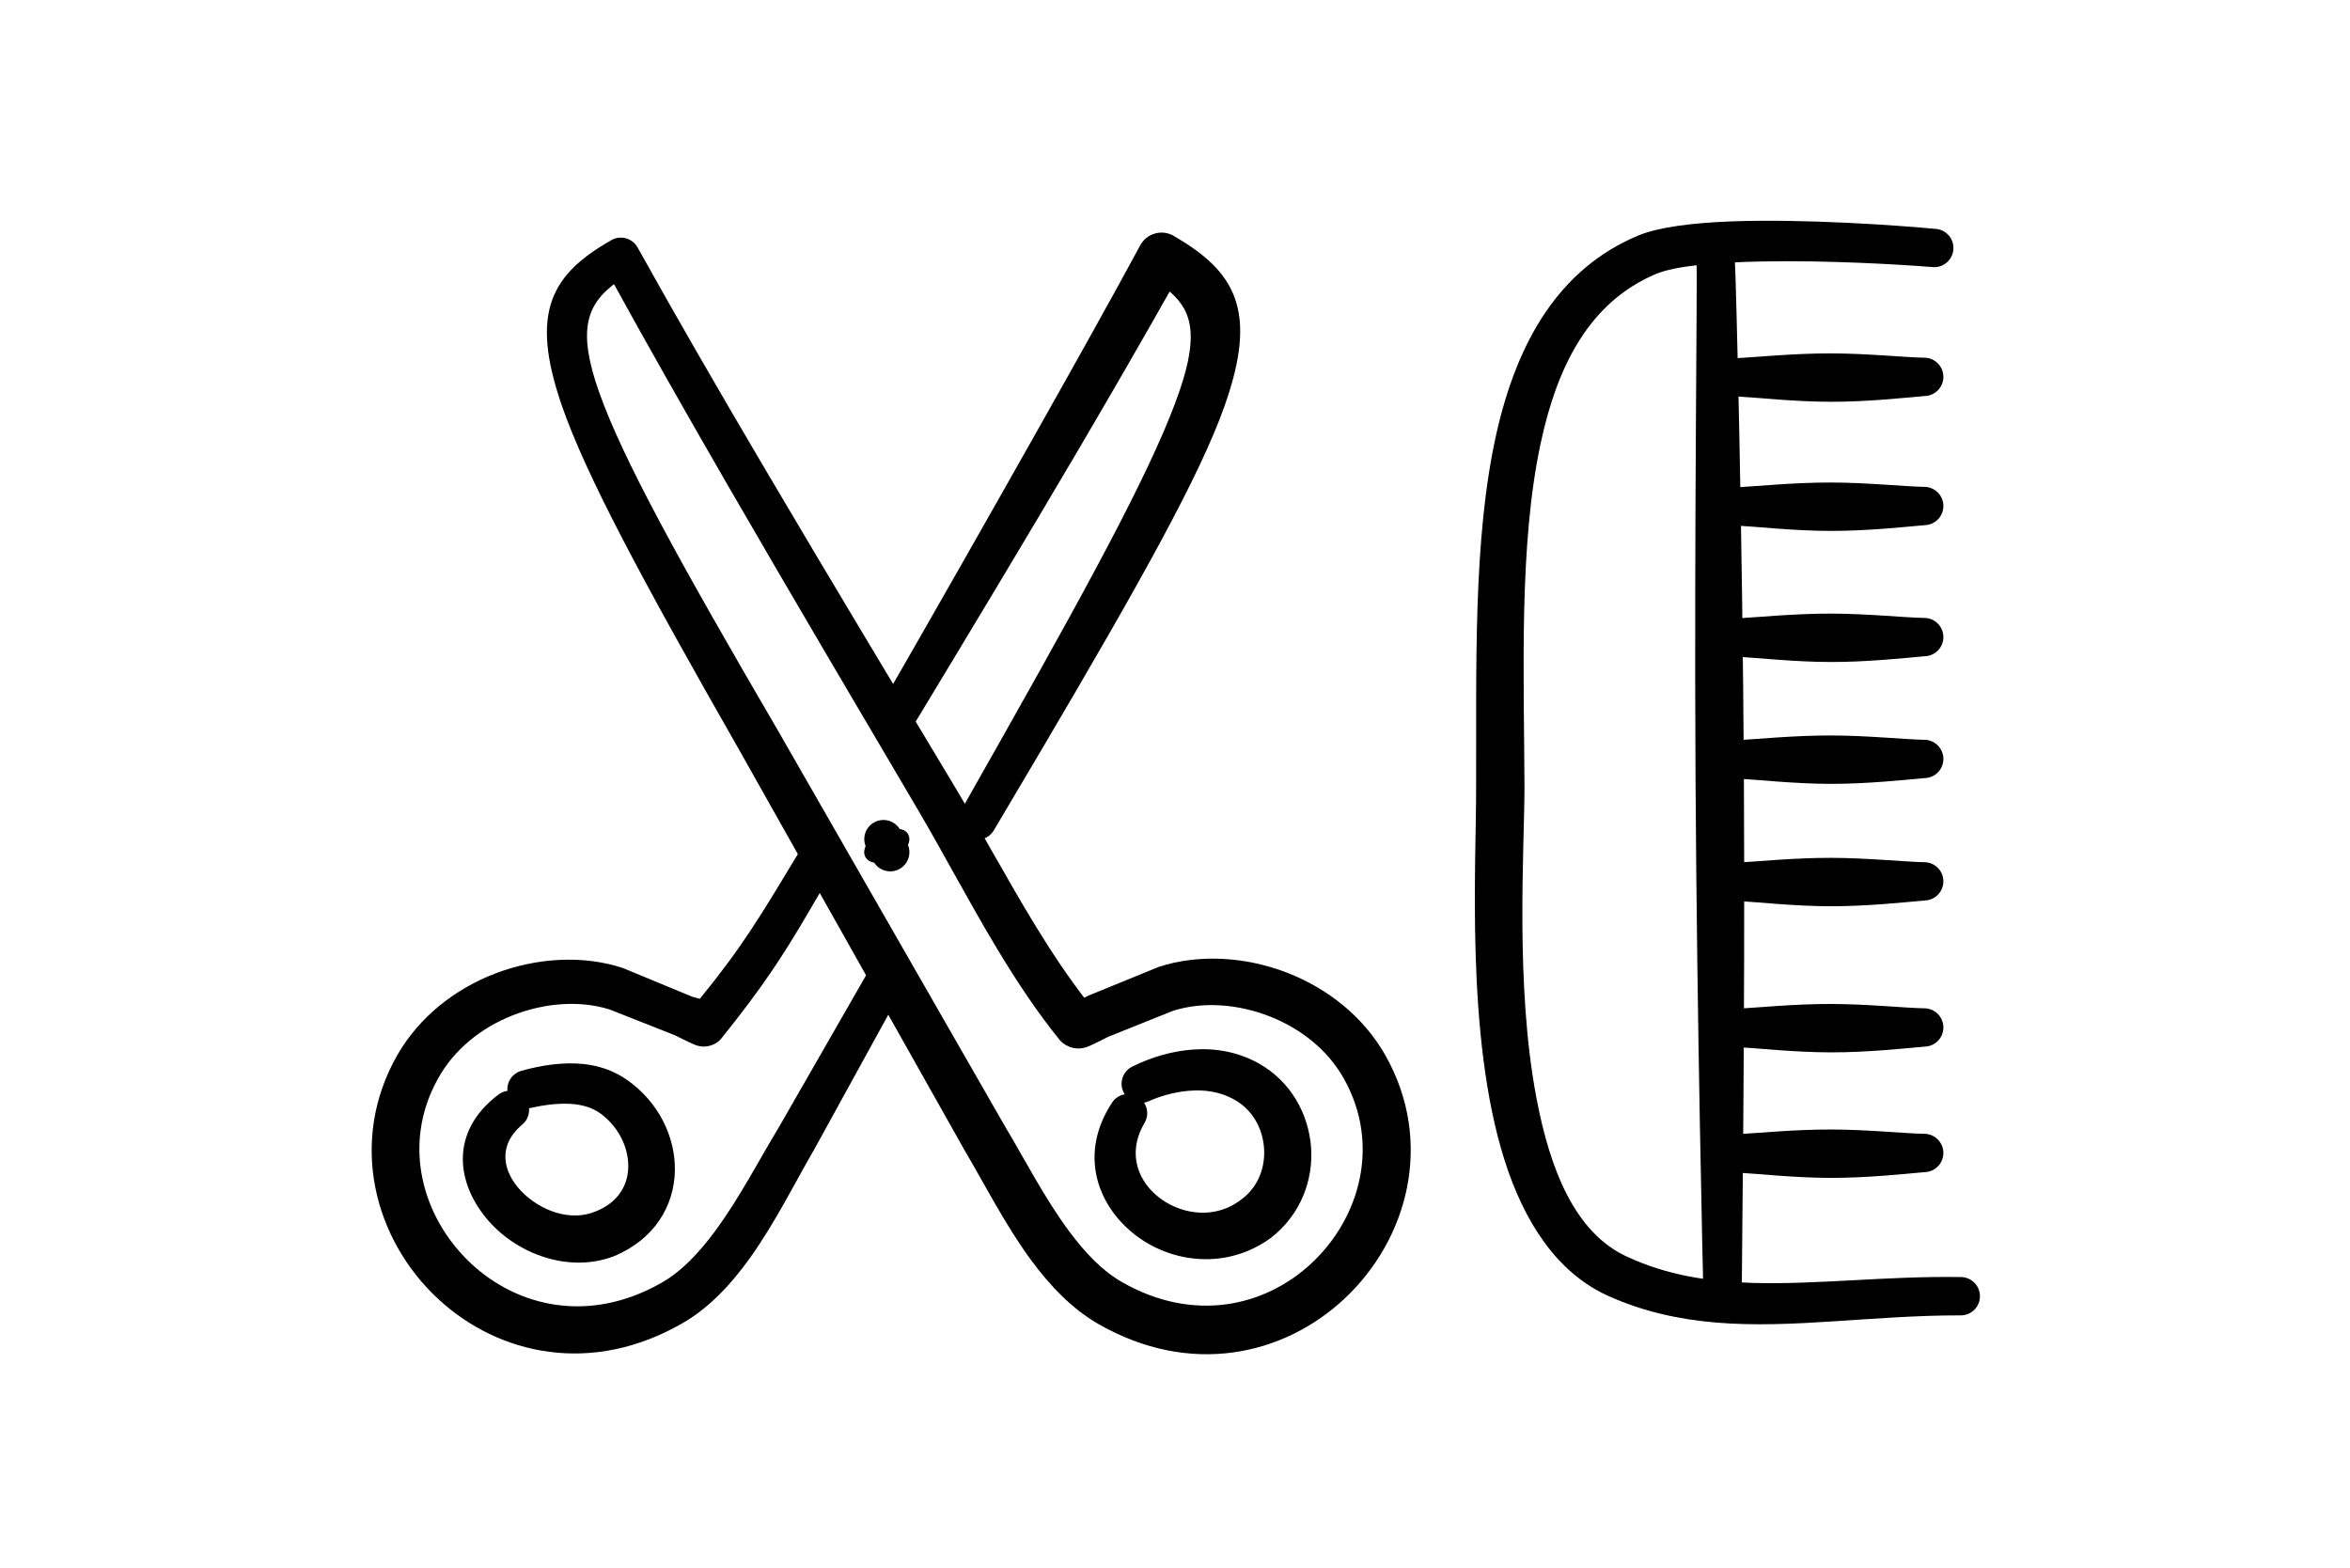 <?xml version="1.0" encoding="UTF-8" standalone="no"?>
<!DOCTYPE svg PUBLIC "-//W3C//DTD SVG 1.1//EN" "http://www.w3.org/Graphics/SVG/1.1/DTD/svg11.dtd">
<svg width="100%" height="100%" viewBox="0 0 508 339" version="1.1" xmlns="http://www.w3.org/2000/svg" xmlns:xlink="http://www.w3.org/1999/xlink" xml:space="preserve" xmlns:serif="http://www.serif.com/" style="fill-rule:evenodd;clip-rule:evenodd;stroke-linejoin:round;stroke-miterlimit:2;">
    <g transform="matrix(4.167,0,0,4.167,-5078.82,-15086.6)">
        <g transform="matrix(1,0,0,1,1247.44,3633.01)">
            <path d="M3.315,1.849C5.142,5.181 7.225,8.843 9.342,12.508C12.878,18.63 16.512,24.758 19.215,29.359C20.579,31.68 21.898,34.205 23.347,36.609C24.341,38.258 25.398,39.851 26.566,41.29C26.622,41.359 27.093,41.807 27.765,41.52C28.035,41.406 28.684,41.069 28.763,41.033L32.162,39.67C33.762,39.165 35.648,39.302 37.353,39.973C38.974,40.612 40.435,41.74 41.314,43.309C43.297,46.837 42.166,50.8 39.562,53.213C37.089,55.504 33.271,56.388 29.45,54.194C28.375,53.579 27.464,52.604 26.648,51.505C25.35,49.759 24.299,47.7 23.318,46.064L11.496,25.457C6.426,16.766 3.463,11.413 2.217,7.885C1.054,4.589 1.528,3.095 3.315,1.849ZM27.554,39.55C26.606,38.335 25.734,37.018 24.903,35.662C23.44,33.275 22.103,30.768 20.724,28.463C17.985,23.887 14.303,17.794 10.718,11.705C8.427,7.815 6.177,3.926 4.238,0.438C4.141,0.263 3.979,0.134 3.786,0.08C3.593,0.026 3.388,0.053 3.215,0.152C0.231,1.861 -0.876,3.662 0.749,8.397C1.982,11.988 4.923,17.459 9.986,26.33L21.655,47.055C22.655,48.748 23.733,50.873 25.06,52.68C26.04,54.015 27.159,55.175 28.456,55.924C33.167,58.637 37.88,57.518 40.929,54.687C44.168,51.679 45.512,46.726 43.03,42.34C41.918,40.38 40.094,38.954 38.057,38.167C35.927,37.345 33.574,37.22 31.585,37.865L27.976,39.338L27.554,39.55Z"/>
        </g>
        <g transform="matrix(1,0,0,1,1247.44,3632.5)">
            <path d="M3.315,2.367L3.534,2.246L3.4,2.002L3.172,2.161L3.315,2.367ZM9.342,13.026L9.558,12.9L9.558,12.9L9.342,13.026ZM19.215,29.877L18.999,30.003L18.999,30.003L19.215,29.877ZM23.347,37.127L23.133,37.256L23.133,37.256L23.347,37.127ZM26.566,41.808L26.371,41.965L26.372,41.966L26.566,41.808ZM27.765,42.038L27.667,41.808L27.667,41.808L27.765,42.038ZM28.763,41.551L28.67,41.319L28.66,41.323L28.763,41.551ZM32.162,40.188L32.087,39.95L32.078,39.953L32.069,39.956L32.162,40.188ZM37.353,40.491L37.261,40.724L37.261,40.724L37.353,40.491ZM41.314,43.827L41.096,43.949L41.096,43.949L41.314,43.827ZM39.562,53.731L39.732,53.914L39.732,53.914L39.562,53.731ZM29.45,54.712L29.574,54.495L29.574,54.495L29.45,54.712ZM26.648,52.023L26.447,52.172L26.447,52.172L26.648,52.023ZM23.318,46.582L23.101,46.706L23.104,46.71L23.318,46.582ZM11.496,25.975L11.713,25.85L11.712,25.849L11.496,25.975ZM2.217,8.403L1.982,8.486L1.982,8.486L2.217,8.403ZM27.554,40.067L27.357,40.221L27.483,40.383L27.666,40.291L27.554,40.067ZM24.903,36.18L25.116,36.05L25.116,36.05L24.903,36.18ZM20.724,28.981L20.938,28.853L20.938,28.853L20.724,28.981ZM10.718,12.223L10.933,12.096L10.933,12.096L10.718,12.223ZM4.238,0.956L4.02,1.077L4.02,1.077L4.238,0.956ZM3.215,0.67L3.34,0.887L3.34,0.887L3.215,0.67ZM0.749,8.915L0.513,8.996L0.513,8.996L0.749,8.915ZM9.986,26.847L10.204,26.725L10.203,26.724L9.986,26.847ZM21.655,47.573L21.437,47.696L21.44,47.7L21.655,47.573ZM25.06,53.198L24.858,53.346L24.858,53.346L25.06,53.198ZM28.456,56.442L28.331,56.659L28.331,56.659L28.456,56.442ZM40.929,55.205L41.099,55.389L41.099,55.388L40.929,55.205ZM43.03,42.858L43.247,42.735L43.247,42.735L43.03,42.858ZM38.057,38.685L38.147,38.452L38.147,38.451L38.057,38.685ZM31.585,38.383L31.508,38.145L31.499,38.148L31.49,38.152L31.585,38.383ZM27.976,39.856L27.882,39.625L27.873,39.628L27.864,39.633L27.976,39.856ZM3.095,2.487C4.924,5.821 7.008,9.486 9.125,13.151L9.558,12.9C7.442,9.237 5.36,5.576 3.534,2.246L3.095,2.487ZM9.125,13.151C12.662,19.274 16.297,25.403 18.999,30.003L19.43,29.75C16.727,25.148 13.094,19.022 9.558,12.9L9.125,13.151ZM18.999,30.003C19.68,31.161 20.349,32.37 21.031,33.593C21.712,34.814 22.406,36.05 23.133,37.256L23.561,36.998C22.839,35.8 22.149,34.571 21.467,33.349C20.787,32.128 20.114,30.914 19.43,29.75L18.999,30.003ZM23.133,37.256C24.131,38.911 25.193,40.514 26.371,41.965L26.76,41.65C25.602,40.224 24.552,38.641 23.561,36.998L23.133,37.256ZM26.372,41.966C26.424,42.03 26.59,42.186 26.841,42.288C27.101,42.394 27.457,42.441 27.863,42.268L27.667,41.808C27.401,41.921 27.185,41.888 27.029,41.825C26.948,41.792 26.881,41.75 26.833,41.714C26.782,41.675 26.758,41.648 26.759,41.65L26.372,41.966ZM27.863,42.268C28.006,42.207 28.243,42.091 28.448,41.989C28.661,41.882 28.833,41.794 28.867,41.779L28.66,41.323C28.615,41.344 28.422,41.442 28.224,41.542C28.016,41.645 27.794,41.754 27.667,41.808L27.863,42.268ZM28.856,41.783L32.255,40.42L32.069,39.956L28.67,41.319L28.856,41.783ZM32.238,40.427C33.774,39.941 35.6,40.07 37.261,40.724L37.444,40.259C35.696,39.57 33.75,39.424 32.087,39.95L32.238,40.427ZM37.261,40.724C38.839,41.345 40.25,42.439 41.096,43.949L41.533,43.704C40.621,42.077 39.109,40.914 37.444,40.259L37.261,40.724ZM41.096,43.949C43.012,47.359 41.927,51.198 39.392,53.547L39.732,53.914C42.405,51.437 43.581,47.351 41.532,43.704L41.096,43.949ZM39.392,53.547C36.993,55.77 33.294,56.631 29.574,54.495L29.325,54.929C33.249,57.181 37.185,56.274 39.732,53.914L39.392,53.547ZM29.574,54.495C28.543,53.905 27.657,52.961 26.849,51.874L26.447,52.172C27.272,53.282 28.207,54.289 29.325,54.929L29.574,54.495ZM26.849,51.874C25.561,50.141 24.526,48.11 23.533,46.453L23.104,46.71C24.072,48.325 25.14,50.413 26.447,52.172L26.849,51.874ZM23.535,46.457L11.713,25.85L11.279,26.099L23.101,46.706L23.535,46.457ZM11.712,25.849C6.637,17.151 3.689,11.82 2.453,8.32L1.982,8.486C3.236,12.041 6.215,17.418 11.28,26.101L11.712,25.849ZM2.453,8.32C1.876,6.686 1.722,5.541 1.904,4.667C2.084,3.809 2.596,3.172 3.458,2.572L3.172,2.161C2.246,2.807 1.629,3.54 1.415,4.565C1.204,5.574 1.395,6.824 1.982,8.486L2.453,8.32ZM27.751,39.914C26.811,38.709 25.944,37.401 25.116,36.05L24.69,36.311C25.523,37.671 26.401,38.997 27.357,40.221L27.751,39.914ZM25.116,36.05C24.387,34.86 23.689,33.64 22.999,32.426C22.31,31.214 21.63,30.008 20.938,28.853L20.509,29.109C21.197,30.259 21.874,31.459 22.565,32.673C23.254,33.887 23.956,35.113 24.69,36.311L25.116,36.05ZM20.938,28.853C18.199,24.275 14.518,18.184 10.933,12.096L10.502,12.349C14.088,18.439 17.771,24.535 20.509,29.109L20.938,28.853ZM10.933,12.096C8.643,8.207 6.394,4.32 4.457,0.834L4.02,1.077C5.96,4.568 8.211,8.459 10.502,12.349L10.933,12.096ZM4.457,0.835C4.328,0.601 4.111,0.429 3.853,0.357L3.719,0.839C3.847,0.875 3.955,0.96 4.02,1.077L4.457,0.835ZM3.853,0.357C3.596,0.285 3.321,0.321 3.091,0.453L3.34,0.887C3.455,0.821 3.591,0.803 3.719,0.839L3.853,0.357ZM3.091,0.453C1.584,1.316 0.495,2.232 0.018,3.574C-0.457,4.91 -0.306,6.611 0.513,8.996L0.986,8.834C0.179,6.483 0.071,4.916 0.489,3.741C0.905,2.572 1.862,1.733 3.34,0.887L3.091,0.453ZM0.513,8.996C1.755,12.614 4.709,18.108 9.769,26.971L10.203,26.724C5.136,17.846 2.209,12.398 0.986,8.834L0.513,8.996ZM9.768,26.97L21.437,47.696L21.873,47.45L10.204,26.725L9.768,26.97ZM21.44,47.7C22.428,49.373 23.522,51.526 24.858,53.346L25.261,53.05C23.944,51.256 22.882,49.158 21.87,47.446L21.44,47.7ZM24.858,53.346C25.85,54.696 26.993,55.886 28.331,56.659L28.581,56.226C27.325,55.501 26.231,54.37 25.261,53.05L24.858,53.346ZM28.331,56.659C33.145,59.431 37.977,58.287 41.099,55.389L40.759,55.022C37.783,57.785 33.188,58.879 28.581,56.226L28.331,56.659ZM41.099,55.388C44.41,52.314 45.795,47.237 43.247,42.735L42.812,42.981C45.229,47.251 43.927,52.08 40.759,55.022L41.099,55.388ZM43.247,42.735C42.103,40.717 40.23,39.257 38.147,38.452L37.967,38.918C39.958,39.688 41.732,41.078 42.812,42.981L43.247,42.735ZM38.147,38.451C35.971,37.612 33.558,37.481 31.508,38.145L31.662,38.621C33.589,37.996 35.884,38.114 37.967,38.918L38.147,38.451ZM31.49,38.152L27.882,39.625L28.071,40.088L31.679,38.614L31.49,38.152ZM27.864,39.633L27.442,39.844L27.666,40.291L28.088,40.08L27.864,39.633Z" style="fill-rule:nonzero;"/>
        </g>
        <g transform="matrix(1,0,0,1,1238.35,3663.87)">
            <path d="M16.859,8.728C16.612,8.64 16.33,8.581 16.292,8.562L12.7,7.074C10.726,6.425 8.385,6.544 6.265,7.351C4.23,8.127 2.407,9.543 1.289,11.492C-1.196,15.871 0.135,20.831 3.378,23.83C6.423,26.644 11.135,27.739 15.816,25.009C17.102,24.256 18.209,23.081 19.175,21.73C20.486,19.897 21.548,17.744 22.533,16.05L27.155,7.645C27.362,7.291 27.244,6.835 26.89,6.627C26.537,6.419 26.08,6.538 25.873,6.892L21.105,15.199C20.113,16.832 19.044,18.914 17.734,20.678C16.903,21.796 15.977,22.784 14.889,23.397C11.041,25.578 7.221,24.663 4.743,22.357C2.141,19.936 0.997,15.98 2.978,12.445C3.852,10.866 5.312,9.724 6.937,9.076C8.651,8.392 10.551,8.246 12.165,8.748L15.58,10.097C15.659,10.132 16.308,10.465 16.578,10.577C17.188,10.834 17.616,10.437 17.666,10.373C18.772,8.996 19.577,7.918 20.278,6.887C21.389,5.254 22.244,3.741 23.644,1.333C23.853,0.981 23.737,0.524 23.383,0.314C23.031,0.105 22.574,0.221 22.365,0.575C21.209,2.487 20.42,3.822 19.561,5.109C18.814,6.232 18.012,7.319 16.859,8.728Z"/>
        </g>
        <g transform="matrix(1,0,0,1,1238.35,3663.3)">
            <path d="M16.859,9.298L16.775,9.534L16.941,9.593L17.053,9.457L16.859,9.298ZM16.292,9.133L16.401,8.907L16.388,8.902L16.292,9.133ZM12.7,7.645L12.795,7.414L12.787,7.41L12.778,7.407L12.7,7.645ZM6.265,7.921L6.176,7.688L6.176,7.688L6.265,7.921ZM1.289,12.062L1.073,11.938L1.072,11.939L1.289,12.062ZM3.378,24.401L3.209,24.584L3.209,24.584L3.378,24.401ZM15.816,25.58L15.942,25.796L15.943,25.795L15.816,25.58ZM19.175,22.3L18.971,22.155L18.971,22.155L19.175,22.3ZM22.533,16.621L22.749,16.746L22.752,16.741L22.533,16.621ZM27.155,8.215L26.939,8.089L26.935,8.095L27.155,8.215ZM26.89,7.197L27.017,6.982L27.016,6.982L26.89,7.197ZM25.873,7.462L25.657,7.336L25.656,7.338L25.873,7.462ZM21.105,15.77L21.318,15.9L21.322,15.894L21.105,15.77ZM17.734,21.249L17.934,21.398L17.935,21.398L17.734,21.249ZM14.889,23.967L14.767,23.749L14.766,23.75L14.889,23.967ZM4.743,22.927L4.913,22.744L4.913,22.744L4.743,22.927ZM2.978,13.015L3.196,13.138L3.197,13.136L2.978,13.015ZM6.937,9.646L7.029,9.879L7.029,9.879L6.937,9.646ZM12.165,9.319L12.257,9.086L12.248,9.083L12.239,9.08L12.165,9.319ZM15.58,10.667L15.683,10.439L15.672,10.435L15.58,10.667ZM16.578,11.148L16.674,10.917L16.674,10.917L16.578,11.148ZM17.666,10.944L17.471,10.787L17.47,10.789L17.666,10.944ZM20.278,7.458L20.071,7.317L20.071,7.317L20.278,7.458ZM23.644,1.904L23.429,1.776L23.428,1.778L23.644,1.904ZM23.383,0.885L23.511,0.67L23.511,0.67L23.383,0.885ZM22.365,1.145L22.579,1.274L22.581,1.272L22.365,1.145ZM19.561,5.68L19.353,5.541L19.353,5.541L19.561,5.68ZM16.943,9.063C16.81,9.015 16.669,8.976 16.561,8.948C16.501,8.932 16.466,8.923 16.426,8.912C16.409,8.908 16.397,8.904 16.389,8.902C16.376,8.898 16.385,8.9 16.401,8.907L16.184,9.358C16.209,9.37 16.235,9.378 16.246,9.381C16.261,9.386 16.279,9.391 16.298,9.395C16.33,9.404 16.388,9.419 16.433,9.431C16.538,9.459 16.662,9.493 16.775,9.534L16.943,9.063ZM16.388,8.902L12.795,7.414L12.604,7.876L16.196,9.364L16.388,8.902ZM12.778,7.407C10.742,6.738 8.342,6.863 6.176,7.688L6.354,8.155C8.428,7.365 10.709,7.253 12.622,7.882L12.778,7.407ZM6.176,7.688C4.095,8.482 2.223,9.932 1.073,11.938L1.506,12.187C2.592,10.294 4.366,8.914 6.354,8.155L6.176,7.688ZM1.072,11.939C-1.479,16.434 -0.107,21.519 3.209,24.584L3.548,24.217C0.376,21.285 -0.913,16.449 1.507,12.186L1.072,11.939ZM3.209,24.584C6.327,27.467 11.158,28.585 15.942,25.796L15.69,25.364C11.112,28.033 6.519,26.963 3.548,24.217L3.209,24.584ZM15.943,25.795C17.27,25.017 18.402,23.812 19.378,22.446L18.971,22.155C18.016,23.491 16.934,24.635 15.69,25.364L15.943,25.795ZM19.378,22.446C20.698,20.6 21.776,18.418 22.749,16.746L22.317,16.495C21.319,18.21 20.274,20.334 18.971,22.155L19.378,22.446ZM22.752,16.741L27.374,8.335L26.935,8.095L22.314,16.5L22.752,16.741ZM27.37,8.341C27.647,7.868 27.489,7.26 27.017,6.982L26.763,7.413C26.998,7.551 27.077,7.854 26.939,8.089L27.37,8.341ZM27.016,6.982C26.544,6.704 25.934,6.862 25.657,7.336L26.088,7.589C26.226,7.354 26.529,7.275 26.763,7.413L27.016,6.982ZM25.656,7.338L20.888,15.645L21.322,15.894L26.089,7.587L25.656,7.338ZM20.891,15.64C19.885,17.296 18.834,19.348 17.533,21.1L17.935,21.398C19.253,19.622 20.34,17.51 21.318,15.9L20.891,15.64ZM17.533,21.1C16.711,22.206 15.81,23.162 14.767,23.749L15.012,24.185C16.145,23.547 17.096,22.527 17.934,21.398L17.533,21.1ZM14.766,23.75C11.021,25.873 7.318,24.983 4.913,22.744L4.572,23.11C7.124,25.485 11.062,26.424 15.013,24.185L14.766,23.75ZM4.913,22.744C2.379,20.386 1.282,16.553 3.196,13.138L2.76,12.893C0.713,16.547 1.903,20.626 4.572,23.11L4.913,22.744ZM3.197,13.136C4.038,11.616 5.449,10.509 7.029,9.879L6.844,9.414C5.175,10.079 3.666,11.256 2.759,12.894L3.197,13.136ZM7.029,9.879C8.699,9.212 10.541,9.075 12.091,9.558L12.239,9.08C10.562,8.558 8.602,8.713 6.844,9.414L7.029,9.879ZM12.073,9.551L15.488,10.9L15.672,10.435L12.257,9.086L12.073,9.551ZM15.478,10.895C15.512,10.91 15.683,10.997 15.897,11.103C16.101,11.203 16.338,11.318 16.481,11.378L16.674,10.917C16.548,10.864 16.326,10.757 16.118,10.654C15.92,10.556 15.727,10.459 15.683,10.439L15.478,10.895ZM16.481,11.378C16.855,11.536 17.183,11.494 17.424,11.398C17.654,11.307 17.81,11.165 17.862,11.099L17.47,10.789C17.472,10.786 17.389,10.874 17.24,10.933C17.102,10.988 16.911,11.017 16.674,10.917L16.481,11.378ZM17.861,11.1C18.97,9.72 19.779,8.636 20.485,7.598L20.071,7.317C19.375,8.341 18.575,9.414 17.471,10.787L17.861,11.1ZM20.485,7.598C21.602,5.956 22.463,4.433 23.86,2.029L23.428,1.778C22.026,4.19 21.176,5.693 20.071,7.317L20.485,7.598ZM23.859,2.031C24.138,1.56 23.983,0.95 23.511,0.67L23.256,1.1C23.49,1.239 23.567,1.542 23.429,1.776L23.859,2.031ZM23.511,0.67C23.04,0.39 22.429,0.545 22.15,1.018L22.581,1.272C22.718,1.039 23.022,0.961 23.256,1.1L23.511,0.67ZM22.152,1.016C20.993,2.931 20.208,4.259 19.353,5.541L19.769,5.819C20.632,4.525 21.425,3.183 22.579,1.274L22.152,1.016ZM19.353,5.541C18.611,6.656 17.814,7.736 16.666,9.14L17.053,9.457C18.21,8.042 19.016,6.949 19.769,5.818L19.353,5.541Z" style="fill-rule:nonzero;"/>
        </g>
        <g transform="matrix(1,0,0,1,1264.72,3632.73)">
            <path d="M5.444,30.696L7.887,26.569C13.083,17.758 16.115,12.326 17.386,8.742C19.118,3.861 17.934,1.993 14.857,0.206C14.624,0.071 14.346,0.036 14.086,0.109C13.826,0.181 13.607,0.354 13.477,0.591C11.951,3.413 10.115,6.693 8.191,10.107C5.493,14.895 2.618,19.941 0.103,24.313C-0.105,24.666 0.012,25.122 0.365,25.331C0.719,25.54 1.175,25.422 1.383,25.069C3.996,20.748 6.999,15.769 9.787,11.027C11.562,8.009 13.246,5.087 14.706,2.501C16.216,3.649 16.56,5.087 15.533,8.097C14.325,11.632 11.456,17.025 6.516,25.776L4.157,29.949C3.951,30.303 4.072,30.759 4.426,30.965C4.783,31.172 5.238,31.05 5.444,30.696Z"/>
        </g>
        <g transform="matrix(1,0,0,1,1264.72,3632.22)">
            <path d="M5.444,31.213L5.229,31.086L5.228,31.088L5.444,31.213ZM7.887,27.086L8.102,27.214L8.103,27.213L7.887,27.086ZM17.386,9.26L17.15,9.177L17.15,9.177L17.386,9.26ZM14.857,0.724L14.983,0.507L14.982,0.507L14.857,0.724ZM14.086,0.626L14.153,0.867L14.154,0.867L14.086,0.626ZM13.477,1.108L13.258,0.988L13.257,0.99L13.477,1.108ZM8.191,10.625L7.973,10.502L7.973,10.502L8.191,10.625ZM0.103,24.831L0.318,24.958L0.32,24.955L0.103,24.831ZM0.365,25.849L0.238,26.064L0.238,26.065L0.365,25.849ZM1.383,25.587L1.169,25.457L1.168,25.46L1.383,25.587ZM9.787,11.545L9.572,11.418L9.572,11.418L9.787,11.545ZM14.706,3.019L14.857,2.82L14.629,2.646L14.488,2.896L14.706,3.019ZM15.533,8.615L15.77,8.696L15.77,8.696L15.533,8.615ZM6.516,26.294L6.734,26.417L6.734,26.417L6.516,26.294ZM4.157,30.466L4.374,30.592L4.375,30.59L4.157,30.466ZM4.426,31.483L4.3,31.699L4.3,31.699L4.426,31.483ZM5.659,31.341L8.102,27.214L7.672,26.959L5.229,31.086L5.659,31.341ZM8.103,27.213C13.294,18.411 16.341,12.956 17.621,9.344L17.15,9.177C15.889,12.733 12.872,18.141 7.672,26.959L8.103,27.213ZM17.621,9.344C18.494,6.885 18.654,5.13 18.16,3.748C17.666,2.361 16.535,1.409 14.983,0.507L14.732,0.94C16.256,1.825 17.256,2.701 17.689,3.916C18.124,5.135 18.01,6.754 17.15,9.177L17.621,9.344ZM14.982,0.507C14.691,0.339 14.343,0.295 14.019,0.386L14.154,0.867C14.348,0.813 14.557,0.839 14.732,0.94L14.982,0.507ZM14.02,0.386C13.694,0.476 13.42,0.693 13.258,0.988L13.695,1.229C13.793,1.052 13.958,0.921 14.153,0.867L14.02,0.386ZM13.257,0.99C11.732,3.81 9.897,7.088 7.973,10.502L8.409,10.747C10.333,7.333 12.17,4.052 13.696,1.227L13.257,0.99ZM7.973,10.502C5.276,15.289 2.401,20.335 -0.114,24.706L0.32,24.955C2.835,20.583 5.71,15.536 8.409,10.747L7.973,10.502ZM-0.112,24.704C-0.39,25.176 -0.234,25.785 0.238,26.064L0.492,25.634C0.258,25.496 0.18,25.192 0.318,24.958L-0.112,24.704ZM0.238,26.065C0.711,26.343 1.32,26.186 1.598,25.714L1.168,25.46C1.03,25.694 0.727,25.772 0.492,25.634L0.238,26.065ZM1.597,25.716C4.209,21.395 7.213,16.415 10.003,11.671L9.572,11.418C6.784,16.159 3.782,21.137 1.169,25.457L1.597,25.716ZM10.003,11.671C11.778,8.653 13.463,5.729 14.923,3.142L14.488,2.896C13.029,5.481 11.346,8.402 9.572,11.418L10.003,11.671ZM14.554,3.218C15.272,3.764 15.691,4.358 15.824,5.16C15.96,5.978 15.805,7.042 15.296,8.534L15.77,8.696C16.287,7.178 16.474,6.018 16.318,5.078C16.158,4.121 15.65,3.422 14.857,2.82L14.554,3.218ZM15.296,8.534C14.098,12.043 11.242,17.413 6.298,26.171L6.734,26.417C11.67,17.673 14.553,12.258 15.77,8.696L15.296,8.534ZM6.299,26.171L3.94,30.343L4.375,30.59L6.734,26.417L6.299,26.171ZM3.941,30.341C3.666,30.815 3.827,31.423 4.3,31.699L4.552,31.267C4.317,31.13 4.237,30.828 4.374,30.592L3.941,30.341ZM4.3,31.699C4.776,31.975 5.385,31.813 5.66,31.339L5.228,31.088C5.091,31.323 4.789,31.404 4.551,31.266L4.3,31.699Z" style="fill-rule:nonzero;"/>
        </g>
        <g transform="matrix(1,0,0,1,1275.85,3675.05)">
            <path d="M2.462,2.344C3.235,2.004 4.103,1.786 4.965,1.766C5.765,1.747 6.558,1.917 7.254,2.349C8.244,2.962 8.747,4.016 8.798,5.078C8.848,6.119 8.442,7.185 7.529,7.862C6.12,8.968 4.292,8.743 3.05,7.845C1.787,6.932 1.117,5.309 2.121,3.586C2.337,3.236 2.228,2.778 1.879,2.562C1.53,2.347 1.071,2.455 0.856,2.804C-0.786,5.319 0.127,7.82 1.967,9.276C3.787,10.716 6.55,11.064 8.742,9.467C10.193,8.35 10.863,6.63 10.73,4.955C10.601,3.31 9.723,1.716 8.148,0.831C7.139,0.268 6.013,0.063 4.887,0.142C3.824,0.218 2.764,0.532 1.831,0.996C1.46,1.17 1.299,1.613 1.472,1.984C1.647,2.356 2.09,2.517 2.462,2.344Z"/>
        </g>
        <g transform="matrix(1,0,0,1,1275.85,3674.54)">
            <path d="M2.462,2.848L2.361,2.619L2.356,2.622L2.462,2.848ZM4.965,2.271L4.959,2.021L4.959,2.021L4.965,2.271ZM7.254,2.854L7.121,3.066L7.122,3.067L7.254,2.854ZM8.798,5.582L9.048,5.57L9.048,5.57L8.798,5.582ZM7.529,8.366L7.38,8.165L7.375,8.17L7.529,8.366ZM3.05,8.349L3.196,8.147L3.196,8.147L3.05,8.349ZM2.121,4.091L1.908,3.959L1.905,3.965L2.121,4.091ZM1.879,3.067L1.747,3.279L1.748,3.28L1.879,3.067ZM0.856,3.308L1.065,3.445L1.069,3.44L0.856,3.308ZM1.967,9.781L1.811,9.977L1.811,9.977L1.967,9.781ZM8.742,9.972L8.889,10.174L8.894,10.17L8.742,9.972ZM10.73,5.459L10.481,5.479L10.481,5.479L10.73,5.459ZM8.148,1.336L8.27,1.118L8.27,1.118L8.148,1.336ZM4.887,0.647L4.869,0.398L4.869,0.398L4.887,0.647ZM1.831,1.501L1.937,1.727L1.943,1.725L1.831,1.501ZM1.472,2.489L1.246,2.595L1.246,2.596L1.472,2.489ZM2.562,3.077C3.31,2.749 4.145,2.54 4.971,2.521L4.959,2.021C4.06,2.042 3.161,2.268 2.361,2.619L2.562,3.077ZM4.97,2.521C5.732,2.503 6.475,2.664 7.121,3.066L7.386,2.642C6.642,2.179 5.798,2.001 4.959,2.021L4.97,2.521ZM7.122,3.067C8.031,3.629 8.5,4.6 8.548,5.594L9.048,5.57C8.993,4.44 8.456,3.304 7.385,2.642L7.122,3.067ZM8.548,5.594C8.595,6.565 8.217,7.545 7.38,8.165L7.678,8.567C8.668,7.833 9.101,6.682 9.048,5.57L8.548,5.594ZM7.375,8.17C6.072,9.193 4.369,8.995 3.196,8.147L2.903,8.552C4.216,9.501 6.168,9.752 7.684,8.563L7.375,8.17ZM3.196,8.147C2.604,7.718 2.159,7.13 1.977,6.458C1.795,5.791 1.867,5.024 2.337,4.216L1.905,3.965C1.371,4.88 1.276,5.786 1.494,6.589C1.711,7.388 2.233,8.068 2.904,8.552L3.196,8.147ZM2.334,4.222C2.622,3.755 2.477,3.142 2.01,2.854L1.748,3.28C1.979,3.423 2.051,3.727 1.908,3.959L2.334,4.222ZM2.01,2.854C1.544,2.566 0.931,2.71 0.643,3.177L1.069,3.44C1.211,3.208 1.516,3.136 1.747,3.279L2.01,2.854ZM0.647,3.172C-0.209,4.483 -0.407,5.805 -0.138,6.997C0.129,8.183 0.854,9.219 1.811,9.977L2.122,9.585C1.239,8.886 0.588,7.944 0.35,6.887C0.112,5.834 0.279,4.649 1.065,3.445L0.647,3.172ZM1.811,9.977C3.708,11.477 6.595,11.845 8.889,10.174L8.594,9.77C6.506,11.291 3.866,10.965 2.122,9.585L1.811,9.977ZM8.894,10.17C10.417,8.998 11.118,7.194 10.98,5.44L10.481,5.479C10.607,7.076 9.969,8.712 8.589,9.774L8.894,10.17ZM10.98,5.44C10.844,3.721 9.926,2.048 8.27,1.118L8.026,1.554C9.52,2.393 10.358,3.908 10.481,5.479L10.98,5.44ZM8.27,1.118C7.213,0.527 6.038,0.315 4.869,0.398L4.904,0.897C5.989,0.82 7.065,1.017 8.026,1.554L8.27,1.118ZM4.869,0.398C3.771,0.476 2.679,0.8 1.72,1.277L1.943,1.725C2.849,1.273 3.878,0.97 4.904,0.896L4.869,0.398ZM1.725,1.274C1.229,1.506 1.014,2.098 1.246,2.595L1.699,2.383C1.584,2.137 1.691,1.843 1.937,1.727L1.725,1.274ZM1.246,2.596C1.479,3.091 2.07,3.307 2.567,3.075L2.356,2.622C2.11,2.737 1.815,2.63 1.698,2.383L1.246,2.596Z" style="fill-rule:nonzero;"/>
        </g>
        <g transform="matrix(1,0,0,1,1243.08,3675.75)">
            <path d="M2.846,1.957C3.017,2.268 2.945,2.664 2.66,2.893C1.23,4.104 1.578,5.634 2.592,6.693C3.615,7.76 5.305,8.417 6.738,7.808C7.932,7.342 8.531,6.398 8.578,5.376C8.628,4.288 8.119,3.132 7.104,2.348C6.6,1.956 5.992,1.791 5.364,1.752C4.645,1.708 3.904,1.814 3.234,1.964C3.102,1.998 2.969,1.994 2.846,1.957ZM2.401,1.599C2.176,1.534 1.926,1.576 1.729,1.733C-0.7,3.578 -0.299,6.107 1.271,7.904C2.736,9.58 5.299,10.508 7.488,9.675C9.508,8.838 10.477,7.178 10.5,5.434C10.521,3.796 9.704,2.07 8.126,0.961C7.475,0.506 6.74,0.259 5.968,0.18C4.931,0.075 3.836,0.253 2.871,0.522C2.473,0.623 2.232,1.028 2.332,1.426C2.348,1.488 2.371,1.546 2.401,1.599Z"/>
        </g>
        <g transform="matrix(1,0,0,1,1243.08,3675.25)">
            <path d="M2.846,2.463L2.918,2.224L2.333,2.048L2.627,2.584L2.846,2.463ZM2.66,3.399L2.503,3.204L2.498,3.209L2.66,3.399ZM2.592,7.199L2.411,7.372L2.411,7.372L2.592,7.199ZM6.738,8.315L6.647,8.082L6.64,8.084L6.738,8.315ZM8.578,5.882L8.328,5.871L8.328,5.871L8.578,5.882ZM7.104,2.854L6.951,3.051L6.952,3.052L7.104,2.854ZM5.364,2.259L5.349,2.508L5.349,2.508L5.364,2.259ZM3.234,2.47L3.179,2.226L3.172,2.228L3.234,2.47ZM2.401,2.105L2.331,2.345L2.91,2.515L2.62,1.985L2.401,2.105ZM1.729,2.239L1.88,2.438L1.885,2.434L1.729,2.239ZM1.271,8.41L1.083,8.575L1.083,8.575L1.271,8.41ZM7.488,10.181L7.577,10.415L7.584,10.412L7.488,10.181ZM10.5,5.94L10.75,5.943L10.75,5.943L10.5,5.94ZM8.126,1.467L8.27,1.263L8.269,1.263L8.126,1.467ZM5.968,0.686L5.993,0.437L5.993,0.437L5.968,0.686ZM2.871,1.028L2.932,1.27L2.938,1.269L2.871,1.028ZM2.332,1.932L2.089,1.993L2.09,1.995L2.332,1.932ZM2.627,2.584C2.74,2.789 2.692,3.052 2.503,3.204L2.816,3.594C3.198,3.288 3.294,2.758 3.066,2.343L2.627,2.584ZM2.498,3.209C1.731,3.858 1.42,4.616 1.46,5.37C1.499,6.112 1.875,6.813 2.411,7.372L2.772,7.026C2.294,6.527 1.99,5.934 1.959,5.343C1.929,4.764 2.159,4.151 2.821,3.59L2.498,3.209ZM2.411,7.372C3.479,8.485 5.275,9.207 6.836,8.545L6.64,8.084C5.335,8.639 3.751,8.047 2.772,7.026L2.411,7.372ZM6.829,8.547C8.114,8.045 8.777,7.015 8.827,5.894L8.328,5.871C8.286,6.792 7.75,7.651 6.647,8.082L6.829,8.547ZM8.827,5.894C8.882,4.721 8.333,3.488 7.257,2.656L6.952,3.052C7.904,3.789 8.375,4.868 8.328,5.871L8.827,5.894ZM7.258,2.656C6.701,2.225 6.04,2.049 5.379,2.009L5.349,2.508C5.945,2.544 6.498,2.7 6.951,3.051L7.258,2.656ZM5.38,2.009C4.628,1.963 3.861,2.073 3.179,2.227L3.289,2.714C3.947,2.566 4.662,2.466 5.349,2.508L5.38,2.009ZM3.172,2.228C3.085,2.251 2.998,2.248 2.918,2.224L2.775,2.703C2.94,2.752 3.12,2.758 3.296,2.713L3.172,2.228ZM2.471,1.865C2.171,1.778 1.835,1.834 1.573,2.043L1.885,2.434C2.016,2.33 2.182,2.302 2.331,2.345L2.471,1.865ZM1.578,2.04C0.309,3.003 -0.242,4.166 -0.25,5.341C-0.258,6.505 0.269,7.643 1.083,8.575L1.459,8.246C0.703,7.38 0.243,6.355 0.25,5.344C0.257,4.343 0.72,3.319 1.88,2.438L1.578,2.04ZM1.083,8.575C2.602,10.312 5.27,11.292 7.577,10.414L7.4,9.947C5.327,10.736 2.87,9.86 1.459,8.246L1.083,8.575ZM7.584,10.412C9.697,9.536 10.726,7.786 10.75,5.943L10.25,5.936C10.228,7.582 9.319,9.152 7.393,9.95L7.584,10.412ZM10.75,5.943C10.772,4.222 9.914,2.418 8.27,1.263L7.982,1.672C9.493,2.733 10.27,4.383 10.25,5.936L10.75,5.943ZM8.269,1.263C7.58,0.78 6.802,0.52 5.993,0.437L5.943,0.935C6.677,1.01 7.371,1.244 7.983,1.672L8.269,1.263ZM5.993,0.437C4.914,0.328 3.785,0.513 2.803,0.787L2.938,1.269C3.887,1.004 4.948,0.834 5.943,0.935L5.993,0.437ZM2.809,0.786C2.278,0.92 1.956,1.461 2.089,1.993L2.574,1.871C2.508,1.606 2.668,1.337 2.932,1.27L2.809,0.786ZM2.09,1.995C2.111,2.077 2.142,2.154 2.181,2.226L2.62,1.985C2.6,1.949 2.584,1.91 2.573,1.868L2.09,1.995Z" style="fill-rule:nonzero;"/>
        </g>
        <g transform="matrix(1,0,0,1,1263.9,3663.07)">
            <path d="M0.084,1.287C0.058,1.476 -0.055,1.589 0.034,1.76C0.12,1.925 0.278,1.889 0.443,1.976C0.633,2.34 1.083,2.481 1.446,2.291C1.81,2.101 1.952,1.652 1.761,1.288C1.783,1.102 1.901,0.993 1.814,0.827C1.731,0.665 1.574,0.708 1.414,0.62C1.23,0.253 0.783,0.105 0.417,0.288C0.049,0.472 -0.1,0.919 0.084,1.287Z"/>
        </g>
        <g transform="matrix(1,0,0,1,1263.9,3662.5)">
            <path d="M0.084,1.857L0.332,1.892L0.343,1.815L0.308,1.745L0.084,1.857ZM0.034,2.331L-0.188,2.446L-0.188,2.447L0.034,2.331ZM0.443,2.547L0.665,2.431L0.629,2.362L0.56,2.326L0.443,2.547ZM1.446,2.862L1.33,2.64L1.33,2.64L1.446,2.862ZM1.761,1.859L1.513,1.83L1.504,1.907L1.54,1.975L1.761,1.859ZM1.814,1.397L1.593,1.513L1.593,1.513L1.814,1.397ZM1.414,1.191L1.191,1.303L1.225,1.372L1.293,1.409L1.414,1.191ZM-0.163,1.823C-0.167,1.85 -0.174,1.877 -0.185,1.91C-0.193,1.935 -0.213,1.992 -0.225,2.034C-0.256,2.144 -0.272,2.286 -0.188,2.446L0.255,2.215C0.252,2.208 0.251,2.205 0.25,2.204C0.25,2.202 0.25,2.202 0.25,2.201C0.25,2.2 0.25,2.192 0.256,2.169C0.265,2.137 0.273,2.119 0.29,2.065C0.305,2.018 0.322,1.96 0.332,1.892L-0.163,1.823ZM-0.188,2.447C-0.102,2.61 0.028,2.673 0.134,2.706C0.249,2.743 0.269,2.738 0.327,2.768L0.56,2.326C0.498,2.293 0.439,2.273 0.392,2.259C0.368,2.253 0.346,2.247 0.328,2.242C0.31,2.237 0.296,2.233 0.284,2.23C0.261,2.222 0.256,2.218 0.257,2.219C0.26,2.221 0.259,2.223 0.255,2.214L-0.188,2.447ZM0.222,2.663C0.476,3.149 1.076,3.337 1.562,3.083L1.33,2.64C1.09,2.766 0.791,2.673 0.665,2.431L0.222,2.663ZM1.561,3.084C2.048,2.83 2.238,2.229 1.983,1.743L1.54,1.975C1.666,2.215 1.573,2.514 1.33,2.64L1.561,3.084ZM2.01,1.887C2.017,1.823 2.033,1.809 2.068,1.693C2.1,1.587 2.121,1.444 2.036,1.282L1.593,1.513C1.597,1.522 1.596,1.522 1.596,1.519C1.596,1.518 1.596,1.525 1.589,1.549C1.586,1.561 1.581,1.574 1.575,1.592C1.569,1.609 1.561,1.631 1.553,1.654C1.538,1.701 1.521,1.761 1.513,1.83L2.01,1.887ZM2.036,1.282C1.95,1.117 1.816,1.057 1.713,1.027C1.602,0.994 1.583,0.998 1.535,0.972L1.293,1.409C1.356,1.444 1.415,1.464 1.464,1.478C1.487,1.485 1.51,1.49 1.528,1.495C1.547,1.5 1.56,1.503 1.572,1.507C1.596,1.514 1.599,1.517 1.597,1.515C1.591,1.511 1.59,1.507 1.593,1.513L2.036,1.282ZM1.638,1.079C1.392,0.589 0.795,0.39 0.305,0.635L0.529,1.082C0.772,0.961 1.069,1.059 1.191,1.303L1.638,1.079ZM0.305,0.635C-0.186,0.881 -0.385,1.479 -0.139,1.969L0.308,1.745C0.186,1.502 0.284,1.205 0.529,1.082L0.305,0.635Z" style="fill-rule:nonzero;"/>
        </g>
        <g transform="matrix(1,0,0,1,1295.58,3631.98)">
            <path d="M23.649,0.638C21.688,0.452 16.879,0.108 13.062,0.248C11.063,0.323 9.325,0.546 8.339,0.956C4.295,2.638 2.171,6.362 1.112,11.062C-0.112,16.49 0.092,23.242 0.065,29.359C0.081,33.266 -0.498,42.227 1.523,48.604C2.534,51.798 4.202,54.352 6.771,55.51C8.559,56.313 10.389,56.711 12.276,56.87C16.204,57.204 20.387,56.49 24.953,56.497C25.364,56.501 25.7,56.17 25.703,55.76C25.707,55.35 25.377,55.014 24.967,55.01C21.122,54.947 17.543,55.409 14.17,55.314C11.854,55.248 9.637,54.913 7.503,53.913C4.728,52.616 3.409,49.279 2.695,45.498C1.589,39.638 2.064,32.655 2.075,29.359C2.048,23.378 1.78,16.779 2.918,11.459C3.796,7.359 5.497,4.024 8.998,2.514C10.094,2.041 12.26,1.875 14.607,1.828C18.034,1.758 21.839,1.984 23.517,2.119C23.927,2.155 24.287,1.853 24.323,1.443C24.36,1.034 24.057,0.674 23.649,0.638Z"/>
        </g>
        <g transform="matrix(1,0,0,1,1295.58,3631.48)">
            <path d="M23.649,1.138L23.625,1.387L23.627,1.387L23.649,1.138ZM13.062,0.749L13.053,0.499L13.053,0.499L13.062,0.749ZM8.339,1.457L8.243,1.226L8.243,1.226L8.339,1.457ZM1.112,11.563L1.356,11.618L1.356,11.618L1.112,11.563ZM0.065,29.86L-0.185,29.859L-0.185,29.861L0.065,29.86ZM1.523,49.105L1.761,49.03L1.761,49.03L1.523,49.105ZM6.771,56.01L6.668,56.238L6.668,56.238L6.771,56.01ZM12.276,57.371L12.297,57.122L12.297,57.122L12.276,57.371ZM24.953,56.998L24.955,56.748L24.954,56.748L24.953,56.998ZM25.703,56.261L25.453,56.258L25.453,56.258L25.703,56.261ZM24.967,55.511L24.963,55.761L24.965,55.761L24.967,55.511ZM14.17,55.815L14.162,56.065L14.162,56.065L14.17,55.815ZM7.503,54.414L7.609,54.187L7.609,54.187L7.503,54.414ZM2.695,45.999L2.941,45.953L2.941,45.953L2.695,45.999ZM2.075,29.86L2.325,29.86L2.325,29.859L2.075,29.86ZM2.918,11.96L2.674,11.908L2.674,11.908L2.918,11.96ZM8.998,3.015L9.097,3.245L9.097,3.245L8.998,3.015ZM14.607,2.328L14.612,2.578L14.612,2.578L14.607,2.328ZM23.517,2.62L23.539,2.371L23.537,2.371L23.517,2.62ZM24.323,1.944L24.074,1.922L24.074,1.922L24.323,1.944ZM23.673,0.89C21.708,0.704 16.886,0.358 13.053,0.499L13.071,0.999C16.871,0.859 21.668,1.202 23.625,1.387L23.673,0.89ZM13.053,0.499C11.053,0.574 9.275,0.797 8.243,1.226L8.435,1.688C9.376,1.297 11.072,1.073 13.071,0.999L13.053,0.499ZM8.243,1.226C4.092,2.952 1.935,6.771 0.868,11.508L1.356,11.618C2.407,6.955 4.499,3.325 8.435,1.688L8.243,1.226ZM0.868,11.508C-0.364,16.97 -0.158,23.76 -0.185,29.859L0.315,29.861C0.342,23.726 0.139,17.012 1.356,11.618L0.868,11.508ZM-0.185,29.861C-0.177,31.794 -0.318,35.037 -0.208,38.564C-0.098,42.097 0.264,45.959 1.285,49.181L1.761,49.03C0.762,45.874 0.402,42.067 0.292,38.548C0.182,35.023 0.323,31.832 0.315,29.859L-0.185,29.861ZM1.285,49.181C2.306,52.405 4.007,55.039 6.668,56.238L6.874,55.783C4.398,54.667 2.763,52.192 1.761,49.03L1.285,49.181ZM6.668,56.238C8.488,57.056 10.346,57.459 12.255,57.62L12.297,57.122C10.432,56.964 8.63,56.572 6.873,55.782L6.668,56.238ZM12.255,57.62C14.239,57.789 16.283,57.692 18.391,57.556C20.504,57.42 22.68,57.244 24.953,57.248L24.954,56.748C22.66,56.744 20.461,56.922 18.359,57.057C16.252,57.193 14.241,57.287 12.297,57.122L12.255,57.62ZM24.951,57.248C25.5,57.253 25.948,56.811 25.953,56.263L25.453,56.258C25.451,56.531 25.228,56.751 24.955,56.748L24.951,57.248ZM25.953,56.263C25.958,55.715 25.518,55.266 24.969,55.261L24.965,55.761C25.237,55.763 25.456,55.986 25.453,56.258L25.953,56.263ZM24.971,55.261C23.038,55.229 21.174,55.33 19.378,55.426C17.579,55.521 15.852,55.612 14.177,55.565L14.162,56.065C15.861,56.113 17.61,56.02 19.405,55.925C21.203,55.829 23.05,55.73 24.963,55.761L24.971,55.261ZM14.177,55.565C11.88,55.499 9.701,55.167 7.609,54.187L7.397,54.64C9.573,55.66 11.828,55.998 14.162,56.065L14.177,55.565ZM7.609,54.187C4.957,52.948 3.654,49.732 2.941,45.953L2.45,46.045C3.164,49.828 4.5,53.286 7.397,54.64L7.609,54.187ZM2.941,45.953C1.841,40.124 2.314,33.182 2.325,29.86L1.825,29.859C1.814,33.129 1.338,40.154 2.45,46.045L2.941,45.953ZM2.325,29.859C2.298,23.859 2.032,17.298 3.163,12.012L2.674,11.908C1.529,17.262 1.798,23.899 1.825,29.861L2.325,29.859ZM3.163,12.012C4.034,7.941 5.707,4.707 9.097,3.245L8.899,2.785C5.287,4.344 3.557,7.778 2.674,11.908L3.163,12.012ZM9.097,3.245C9.609,3.023 10.394,2.867 11.361,2.76C12.322,2.655 13.442,2.602 14.612,2.578L14.602,2.078C13.425,2.102 12.289,2.156 11.306,2.263C10.33,2.371 9.483,2.533 8.899,2.785L9.097,3.245ZM14.612,2.578C18.028,2.509 21.823,2.734 23.497,2.869L23.537,2.371C21.854,2.235 18.04,2.009 14.602,2.078L14.612,2.578ZM23.495,2.869C24.043,2.917 24.524,2.513 24.573,1.966L24.074,1.922C24.051,2.194 23.811,2.395 23.539,2.371L23.495,2.869ZM24.572,1.967C24.622,1.419 24.216,0.938 23.671,0.889L23.627,1.387C23.898,1.411 24.099,1.651 24.074,1.922L24.572,1.967Z" style="fill-rule:nonzero;"/>
        </g>
        <g transform="matrix(1,0,0,1,1307.01,3633.23)">
            <path d="M0.073,0.812C0.115,1.994 -0.054,14.804 0.018,27.615C0.09,40.442 0.402,53.265 0.427,54.449C0.432,54.859 0.769,55.189 1.178,55.185C1.589,55.179 1.919,54.842 1.914,54.433C1.911,53.248 2.099,40.427 2.027,27.604C1.955,14.765 1.622,1.93 1.558,0.745C1.54,0.336 1.192,0.018 0.782,0.036C0.373,0.054 0.055,0.402 0.073,0.812Z"/>
        </g>
        <g transform="matrix(1,0,0,1,1307.01,3632.72)">
            <path d="M0.073,1.324L0.323,1.315L0.323,1.312L0.073,1.324ZM0.018,28.127L0.268,28.126C0.268,28.126 0.018,28.127 0.018,28.127ZM0.427,54.961L0.677,54.957L0.677,54.955L0.427,54.961ZM1.178,55.696L1.181,55.946L1.181,55.946L1.178,55.696ZM1.914,54.944L1.664,54.945L1.664,54.948L1.914,54.944ZM2.027,28.116L1.777,28.117L1.777,28.117L2.027,28.116ZM1.558,1.257L1.309,1.269L1.309,1.271L1.558,1.257ZM0.782,0.548L0.792,0.798L0.793,0.798L0.782,0.548ZM-0.177,1.332C-0.135,2.511 -0.304,15.304 -0.232,28.128L0.268,28.126C0.196,15.329 0.365,2.501 0.323,1.315L-0.177,1.332ZM-0.232,28.128C-0.16,40.958 0.152,53.783 0.177,54.966L0.677,54.955C0.652,53.77 0.34,40.95 0.268,28.126L-0.232,28.128ZM0.177,54.964C0.184,55.512 0.633,55.952 1.181,55.946L1.175,55.447C0.905,55.449 0.68,55.231 0.677,54.957L0.177,54.964ZM1.181,55.946C1.73,55.94 2.17,55.49 2.164,54.941L1.664,54.948C1.667,55.219 1.449,55.443 1.175,55.447L1.181,55.946ZM2.164,54.944C2.161,53.775 2.349,40.93 2.277,28.115L1.777,28.117C1.849,40.947 1.661,53.746 1.664,54.945L2.164,54.944ZM2.277,28.115C2.205,15.275 1.872,2.435 1.808,1.244L1.309,1.271C1.372,2.448 1.705,15.278 1.777,28.117L2.277,28.115ZM1.808,1.246C1.783,0.698 1.319,0.274 0.77,0.298L0.793,0.798C1.065,0.785 1.296,0.997 1.309,1.269L1.808,1.246ZM0.771,0.298C0.223,0.322 -0.201,0.787 -0.176,1.335L0.323,1.312C0.311,1.04 0.522,0.809 0.792,0.798L0.771,0.298Z" style="fill-rule:nonzero;"/>
        </g>
        <g transform="matrix(1,0,0,1,1308.2,3639.07)">
            <path d="M0.744,1.74C1.814,1.799 3.696,2.013 5.591,2.016C7.497,2.019 9.391,1.81 10.465,1.717C10.876,1.704 11.198,1.36 11.185,0.95C11.171,0.539 10.829,0.217 10.418,0.23C9.352,0.207 7.48,0.008 5.594,0.006C3.698,0.003 1.814,0.195 0.744,0.253C0.333,0.253 0,0.587 0,0.996C0,1.407 0.333,1.74 0.744,1.74Z"/>
        </g>
        <g transform="matrix(1,0,0,1,1308.2,3638.57)">
            <path d="M0.744,2.24L0.757,1.99L0.744,1.99L0.744,2.24ZM5.591,2.516L5.59,2.766L5.591,2.766L5.591,2.516ZM10.465,2.217L10.457,1.967L10.444,1.968L10.465,2.217ZM11.185,1.45L11.435,1.442L11.435,1.442L11.185,1.45ZM10.418,0.73L10.413,0.981L10.426,0.98L10.418,0.73ZM5.594,0.506L5.593,0.756L5.593,0.756L5.594,0.506ZM0.744,0.753L0.744,1.004L0.757,1.003L0.744,0.753ZM0,1.496L-0.25,1.496L0,1.496ZM0.73,2.49C1.777,2.547 3.689,2.763 5.59,2.766L5.591,2.266C3.703,2.263 1.851,2.05 0.757,1.991L0.73,2.49ZM5.591,2.766C7.511,2.769 9.42,2.558 10.487,2.466L10.444,1.968C9.362,2.061 7.484,2.269 5.591,2.266L5.591,2.766ZM10.473,2.467C11.023,2.449 11.452,1.99 11.435,1.442L10.935,1.458C10.944,1.73 10.73,1.958 10.457,1.967L10.473,2.467ZM11.435,1.442C11.417,0.894 10.959,0.463 10.41,0.48L10.426,0.98C10.698,0.971 10.926,1.185 10.935,1.459L11.435,1.442ZM10.424,0.48C9.898,0.469 9.172,0.414 8.329,0.361C7.491,0.308 6.545,0.257 5.594,0.256L5.593,0.756C6.528,0.757 7.462,0.807 8.298,0.86C9.129,0.912 9.873,0.968 10.413,0.98L10.424,0.48ZM5.594,0.256C3.69,0.253 1.783,0.446 0.73,0.504L0.757,1.003C1.845,0.944 3.707,0.753 5.593,0.756L5.594,0.256ZM0.744,0.503C0.195,0.503 -0.25,0.948 -0.25,1.496L0.25,1.496C0.25,1.225 0.471,1.003 0.744,1.003L0.744,0.503ZM-0.25,1.496C-0.25,2.045 0.195,2.49 0.744,2.49L0.744,1.99C0.471,1.99 0.25,1.769 0.25,1.496L-0.25,1.496Z" style="fill-rule:nonzero;"/>
        </g>
        <g transform="matrix(1,0,0,1,1308.2,3645.77)">
            <path d="M0.744,1.74C1.814,1.797 3.696,2.013 5.591,2.015C7.497,2.018 9.391,1.808 10.465,1.716C10.876,1.703 11.198,1.359 11.185,0.949C11.171,0.539 10.829,0.216 10.418,0.23C9.352,0.206 7.48,0.007 5.594,0.004C3.698,0.002 1.814,0.194 0.744,0.252C0.333,0.252 0,0.585 0,0.996C0,1.406 0.333,1.74 0.744,1.74Z"/>
        </g>
        <g transform="matrix(1,0,0,1,1308.2,3645.27)">
            <path d="M0.744,2.24L0.757,1.99L0.744,1.99L0.744,2.24ZM5.591,2.515L5.591,2.265L5.591,2.265L5.591,2.515ZM10.465,2.216L10.457,1.966L10.444,1.967L10.465,2.216ZM11.185,1.449L11.435,1.441L11.435,1.44L11.185,1.449ZM10.418,0.73L10.413,0.98L10.426,0.979L10.418,0.73ZM5.594,0.504L5.594,0.254L5.594,0.254L5.594,0.504ZM0.744,0.752L0.744,1.003L0.757,1.002L0.744,0.752ZM0.73,2.489C1.777,2.545 3.689,2.763 5.591,2.765L5.591,2.265C3.703,2.263 1.851,2.049 0.757,1.99L0.73,2.489ZM5.59,2.765C7.511,2.768 9.421,2.556 10.487,2.465L10.444,1.967C9.362,2.06 7.484,2.268 5.591,2.265L5.59,2.765ZM10.473,2.466C11.023,2.448 11.452,1.989 11.435,1.441L10.935,1.456C10.944,1.729 10.73,1.957 10.457,1.966L10.473,2.466ZM11.435,1.44C11.417,0.893 10.959,0.462 10.41,0.48L10.426,0.979C10.698,0.971 10.926,1.184 10.935,1.457L11.435,1.44ZM10.424,0.48C9.898,0.468 9.172,0.413 8.329,0.36C7.491,0.307 6.545,0.256 5.594,0.254L5.593,0.754C6.528,0.756 7.462,0.806 8.298,0.859C9.129,0.911 9.873,0.968 10.413,0.98L10.424,0.48ZM5.594,0.254C3.69,0.252 1.783,0.446 0.73,0.503L0.757,1.002C1.845,0.943 3.707,0.752 5.593,0.754L5.594,0.254ZM0.744,0.502C0.195,0.502 -0.25,0.947 -0.25,1.496L0.25,1.496C0.25,1.223 0.471,1.002 0.744,1.002L0.744,0.502ZM-0.25,1.496C-0.25,2.044 0.195,2.49 0.744,2.49L0.744,1.99C0.471,1.99 0.25,1.768 0.25,1.496L-0.25,1.496Z" style="fill-rule:nonzero;"/>
        </g>
        <g transform="matrix(1,0,0,1,1308.2,3652.57)">
            <path d="M0.744,1.74C1.814,1.797 3.696,2.012 5.591,2.015C7.497,2.018 9.391,1.808 10.465,1.716C10.876,1.703 11.198,1.359 11.185,0.949C11.171,0.539 10.829,0.216 10.418,0.229C9.352,0.206 7.48,0.007 5.594,0.004C3.698,0.002 1.814,0.194 0.744,0.252C0.333,0.252 0,0.585 0,0.996C0,1.406 0.333,1.74 0.744,1.74Z"/>
        </g>
        <g transform="matrix(1,0,0,1,1308.2,3652.07)">
            <path d="M0.744,2.24L0.757,1.99L0.744,1.99L0.744,2.24ZM5.591,2.515L5.59,2.765L5.59,2.765L5.591,2.515ZM10.465,2.216L10.457,1.966L10.444,1.967L10.465,2.216ZM11.185,1.449L11.435,1.441L11.435,1.44L11.185,1.449ZM10.418,0.729L10.413,0.979L10.426,0.979L10.418,0.729ZM5.594,0.504L5.594,0.254L5.594,0.254L5.594,0.504ZM0.744,0.752L0.744,1.003L0.757,1.002L0.744,0.752ZM0.73,2.489C1.777,2.546 3.689,2.762 5.59,2.765L5.591,2.265C3.703,2.262 1.851,2.049 0.757,1.99L0.73,2.489ZM5.59,2.765C7.511,2.768 9.421,2.557 10.487,2.465L10.444,1.967C9.362,2.06 7.484,2.268 5.591,2.265L5.59,2.765ZM10.473,2.466C11.023,2.448 11.452,1.989 11.435,1.441L10.935,1.456C10.944,1.73 10.73,1.958 10.457,1.966L10.473,2.466ZM11.435,1.44C11.417,0.893 10.959,0.462 10.411,0.479L10.426,0.979C10.698,0.97 10.926,1.185 10.935,1.457L11.435,1.44ZM10.424,0.479C9.898,0.468 9.172,0.413 8.329,0.36C7.491,0.307 6.545,0.256 5.594,0.254L5.593,0.754C6.528,0.756 7.462,0.806 8.298,0.859C9.129,0.911 9.873,0.967 10.413,0.979L10.424,0.479ZM5.594,0.254C3.69,0.252 1.783,0.446 0.73,0.503L0.757,1.002C1.845,0.943 3.707,0.752 5.593,0.754L5.594,0.254ZM0.744,0.502C0.195,0.502 -0.25,0.947 -0.25,1.496L0.25,1.496C0.25,1.223 0.471,1.002 0.744,1.002L0.744,0.502ZM-0.25,1.496C-0.25,2.044 0.195,2.49 0.744,2.49L0.744,1.99C0.471,1.99 0.25,1.769 0.25,1.496L-0.25,1.496Z" style="fill-rule:nonzero;"/>
        </g>
        <g transform="matrix(1,0,0,1,1308.2,3658.89)">
            <path d="M0.744,1.74C1.814,1.799 3.696,2.013 5.591,2.016C7.497,2.019 9.391,1.81 10.465,1.717C10.876,1.704 11.198,1.36 11.185,0.95C11.171,0.539 10.829,0.217 10.418,0.23C9.352,0.207 7.48,0.009 5.594,0.006C3.698,0.003 1.814,0.196 0.744,0.253C0.333,0.253 0,0.586 0,0.997C0,1.407 0.333,1.74 0.744,1.74Z"/>
        </g>
        <g transform="matrix(1,0,0,1,1308.2,3658.39)">
            <path d="M0.744,2.24L0.757,1.99L0.744,1.99L0.744,2.24ZM5.591,2.516L5.59,2.766L5.59,2.766L5.591,2.516ZM10.465,2.217L10.457,1.967L10.444,1.968L10.465,2.217ZM11.185,1.45L11.435,1.442L11.435,1.442L11.185,1.45ZM10.418,0.73L10.413,0.981L10.426,0.98L10.418,0.73ZM5.594,0.506L5.594,0.256L5.594,0.256L5.594,0.506ZM0.744,0.753L0.744,1.003L0.757,1.003L0.744,0.753ZM0,1.497L-0.25,1.497L0,1.497ZM0.73,2.49C1.777,2.547 3.689,2.763 5.59,2.766L5.591,2.266C3.703,2.263 1.851,2.05 0.757,1.991L0.73,2.49ZM5.59,2.766C7.511,2.769 9.421,2.558 10.487,2.466L10.444,1.968C9.362,2.061 7.484,2.269 5.591,2.266L5.59,2.766ZM10.473,2.467C11.023,2.449 11.452,1.99 11.435,1.442L10.935,1.458C10.944,1.73 10.73,1.958 10.457,1.967L10.473,2.467ZM11.435,1.442C11.417,0.894 10.959,0.463 10.41,0.48L10.426,0.98C10.698,0.971 10.926,1.185 10.935,1.459L11.435,1.442ZM10.424,0.48C9.898,0.469 9.172,0.414 8.329,0.361C7.491,0.308 6.545,0.257 5.594,0.256L5.593,0.756C6.528,0.757 7.462,0.807 8.298,0.86C9.129,0.912 9.873,0.968 10.413,0.98L10.424,0.48ZM5.594,0.256C3.69,0.253 1.783,0.447 0.73,0.503L0.757,1.003C1.845,0.944 3.706,0.753 5.593,0.756L5.594,0.256ZM0.744,0.503C0.195,0.503 -0.25,0.949 -0.25,1.497L0.25,1.497C0.25,1.224 0.471,1.003 0.744,1.003L0.744,0.503ZM-0.25,1.497C-0.25,2.045 0.195,2.49 0.744,2.49L0.744,1.99C0.471,1.99 0.25,1.769 0.25,1.497L-0.25,1.497Z" style="fill-rule:nonzero;"/>
        </g>
        <g transform="matrix(1,0,0,1,1308.2,3665.24)">
            <path d="M0.744,1.74C1.814,1.797 3.696,2.013 5.591,2.015C7.497,2.018 9.391,1.808 10.465,1.716C10.876,1.703 11.198,1.359 11.185,0.949C11.171,0.539 10.829,0.216 10.418,0.23C9.352,0.206 7.48,0.007 5.594,0.004C3.698,0.002 1.814,0.194 0.744,0.252C0.333,0.252 0,0.585 0,0.996C0,1.406 0.333,1.74 0.744,1.74Z"/>
        </g>
        <g transform="matrix(1,0,0,1,1308.2,3664.74)">
            <path d="M0.744,2.24L0.757,1.99L0.744,1.99L0.744,2.24ZM5.591,2.515L5.591,2.265L5.591,2.265L5.591,2.515ZM10.465,2.216L10.457,1.966L10.444,1.967L10.465,2.216ZM11.185,1.449L11.435,1.441L11.435,1.44L11.185,1.449ZM10.418,0.73L10.413,0.98L10.426,0.979L10.418,0.73ZM5.594,0.504L5.594,0.254L5.594,0.254L5.594,0.504ZM0.744,0.752L0.744,1.003L0.757,1.002L0.744,0.752ZM0.73,2.489C1.777,2.545 3.689,2.763 5.591,2.765L5.591,2.265C3.703,2.263 1.851,2.049 0.757,1.99L0.73,2.489ZM5.59,2.765C7.511,2.768 9.421,2.556 10.487,2.465L10.444,1.967C9.362,2.06 7.484,2.268 5.591,2.265L5.59,2.765ZM10.473,2.466C11.023,2.448 11.452,1.989 11.435,1.441L10.935,1.456C10.944,1.729 10.73,1.957 10.457,1.966L10.473,2.466ZM11.435,1.44C11.417,0.893 10.959,0.462 10.41,0.48L10.426,0.979C10.698,0.971 10.926,1.184 10.935,1.457L11.435,1.44ZM10.424,0.48C9.898,0.468 9.172,0.413 8.329,0.36C7.491,0.307 6.545,0.256 5.594,0.254L5.593,0.754C6.528,0.756 7.462,0.806 8.298,0.859C9.129,0.911 9.873,0.968 10.413,0.98L10.424,0.48ZM5.594,0.254C3.69,0.252 1.783,0.446 0.73,0.503L0.757,1.002C1.845,0.943 3.707,0.752 5.593,0.754L5.594,0.254ZM0.744,0.502C0.195,0.502 -0.25,0.947 -0.25,1.496L0.25,1.496C0.25,1.223 0.471,1.002 0.744,1.002L0.744,0.502ZM-0.25,1.496C-0.25,2.044 0.195,2.49 0.744,2.49L0.744,1.99C0.471,1.99 0.25,1.768 0.25,1.496L-0.25,1.496Z" style="fill-rule:nonzero;"/>
        </g>
        <g transform="matrix(1,0,0,1,1308.2,3672.82)">
            <path d="M0.744,1.74C1.814,1.797 3.696,2.012 5.591,2.015C7.497,2.018 9.391,1.808 10.465,1.716C10.876,1.703 11.198,1.359 11.185,0.949C11.171,0.539 10.829,0.216 10.418,0.229C9.352,0.206 7.48,0.007 5.594,0.004C3.698,0.002 1.814,0.194 0.744,0.252C0.333,0.252 0,0.585 0,0.996C0,1.406 0.333,1.74 0.744,1.74Z"/>
        </g>
        <g transform="matrix(1,0,0,1,1308.2,3672.32)">
            <path d="M0.744,2.24L0.757,1.99L0.744,1.99L0.744,2.24ZM5.591,2.515L5.59,2.765L5.59,2.765L5.591,2.515ZM10.465,2.216L10.457,1.966L10.444,1.967L10.465,2.216ZM11.185,1.449L11.435,1.441L11.435,1.44L11.185,1.449ZM10.418,0.729L10.413,0.979L10.426,0.979L10.418,0.729ZM5.594,0.504L5.594,0.254L5.594,0.254L5.594,0.504ZM0.744,0.752L0.744,1.003L0.757,1.002L0.744,0.752ZM0,1.496L-0.25,1.496L0,1.496ZM0.73,2.489C1.777,2.545 3.689,2.762 5.59,2.765L5.591,2.265C3.703,2.262 1.851,2.049 0.757,1.99L0.73,2.489ZM5.59,2.765C7.511,2.768 9.421,2.557 10.487,2.465L10.444,1.967C9.362,2.06 7.484,2.268 5.591,2.265L5.59,2.765ZM10.473,2.466C11.023,2.448 11.452,1.989 11.435,1.441L10.935,1.456C10.944,1.729 10.73,1.957 10.457,1.966L10.473,2.466ZM11.435,1.44C11.417,0.893 10.959,0.462 10.411,0.479L10.426,0.979C10.698,0.97 10.926,1.184 10.935,1.457L11.435,1.44ZM10.424,0.479C9.898,0.468 9.172,0.413 8.329,0.36C7.491,0.307 6.545,0.256 5.594,0.254L5.593,0.754C6.528,0.756 7.462,0.806 8.298,0.859C9.129,0.911 9.873,0.967 10.413,0.979L10.424,0.479ZM5.594,0.254C3.69,0.252 1.783,0.446 0.73,0.503L0.757,1.002C1.845,0.943 3.707,0.752 5.593,0.754L5.594,0.254ZM0.744,0.502C0.195,0.502 -0.25,0.947 -0.25,1.496L0.25,1.496C0.25,1.223 0.471,1.002 0.744,1.002L0.744,0.502ZM-0.25,1.496C-0.25,2.044 0.195,2.49 0.744,2.49L0.744,1.99C0.471,1.99 0.25,1.768 0.25,1.496L-0.25,1.496Z" style="fill-rule:nonzero;"/>
        </g>
        <g transform="matrix(1,0,0,1,1308.2,3679.33)">
            <path d="M0.744,1.74C1.814,1.799 3.696,2.013 5.591,2.016C7.497,2.019 9.391,1.81 10.465,1.717C10.876,1.704 11.198,1.36 11.185,0.95C11.171,0.539 10.829,0.217 10.418,0.23C9.352,0.207 7.48,0.009 5.594,0.006C3.698,0.003 1.814,0.196 0.744,0.253C0.333,0.253 0,0.586 0,0.997C0,1.407 0.333,1.74 0.744,1.74Z"/>
        </g>
        <g transform="matrix(1,0,0,1,1308.2,3678.83)">
            <path d="M0.744,2.24L0.757,1.99L0.744,1.99L0.744,2.24ZM5.591,2.516L5.59,2.766L5.591,2.766L5.591,2.516ZM10.465,2.217L10.457,1.967L10.444,1.968L10.465,2.217ZM11.185,1.45L11.435,1.442L11.435,1.442L11.185,1.45ZM10.418,0.73L10.413,0.981L10.426,0.98L10.418,0.73ZM5.594,0.506L5.594,0.256L5.594,0.256L5.594,0.506ZM0.744,0.753L0.744,1.003L0.757,1.003L0.744,0.753ZM0,1.497L-0.25,1.497L0,1.497ZM0.73,2.49C1.777,2.547 3.689,2.763 5.59,2.766L5.591,2.266C3.703,2.263 1.851,2.05 0.757,1.991L0.73,2.49ZM5.591,2.766C7.511,2.769 9.42,2.558 10.487,2.466L10.444,1.968C9.362,2.061 7.484,2.269 5.591,2.266L5.591,2.766ZM10.473,2.467C11.023,2.449 11.452,1.99 11.435,1.442L10.935,1.458C10.944,1.73 10.73,1.958 10.457,1.967L10.473,2.467ZM11.435,1.442C11.417,0.894 10.959,0.463 10.41,0.48L10.426,0.98C10.698,0.971 10.926,1.185 10.935,1.459L11.435,1.442ZM10.424,0.48C9.898,0.469 9.172,0.414 8.329,0.361C7.491,0.308 6.545,0.257 5.594,0.256L5.593,0.756C6.528,0.757 7.462,0.807 8.298,0.86C9.129,0.912 9.873,0.968 10.413,0.98L10.424,0.48ZM5.594,0.256C3.69,0.253 1.783,0.447 0.73,0.503L0.757,1.003C1.845,0.944 3.706,0.753 5.593,0.756L5.594,0.256ZM0.744,0.503C0.195,0.503 -0.25,0.949 -0.25,1.497L0.25,1.497C0.25,1.224 0.471,1.003 0.744,1.003L0.744,0.503ZM-0.25,1.497C-0.25,2.045 0.195,2.49 0.744,2.49L0.744,1.99C0.471,1.99 0.25,1.769 0.25,1.497L-0.25,1.497Z" style="fill-rule:nonzero;"/>
        </g>
    </g>
</svg>
